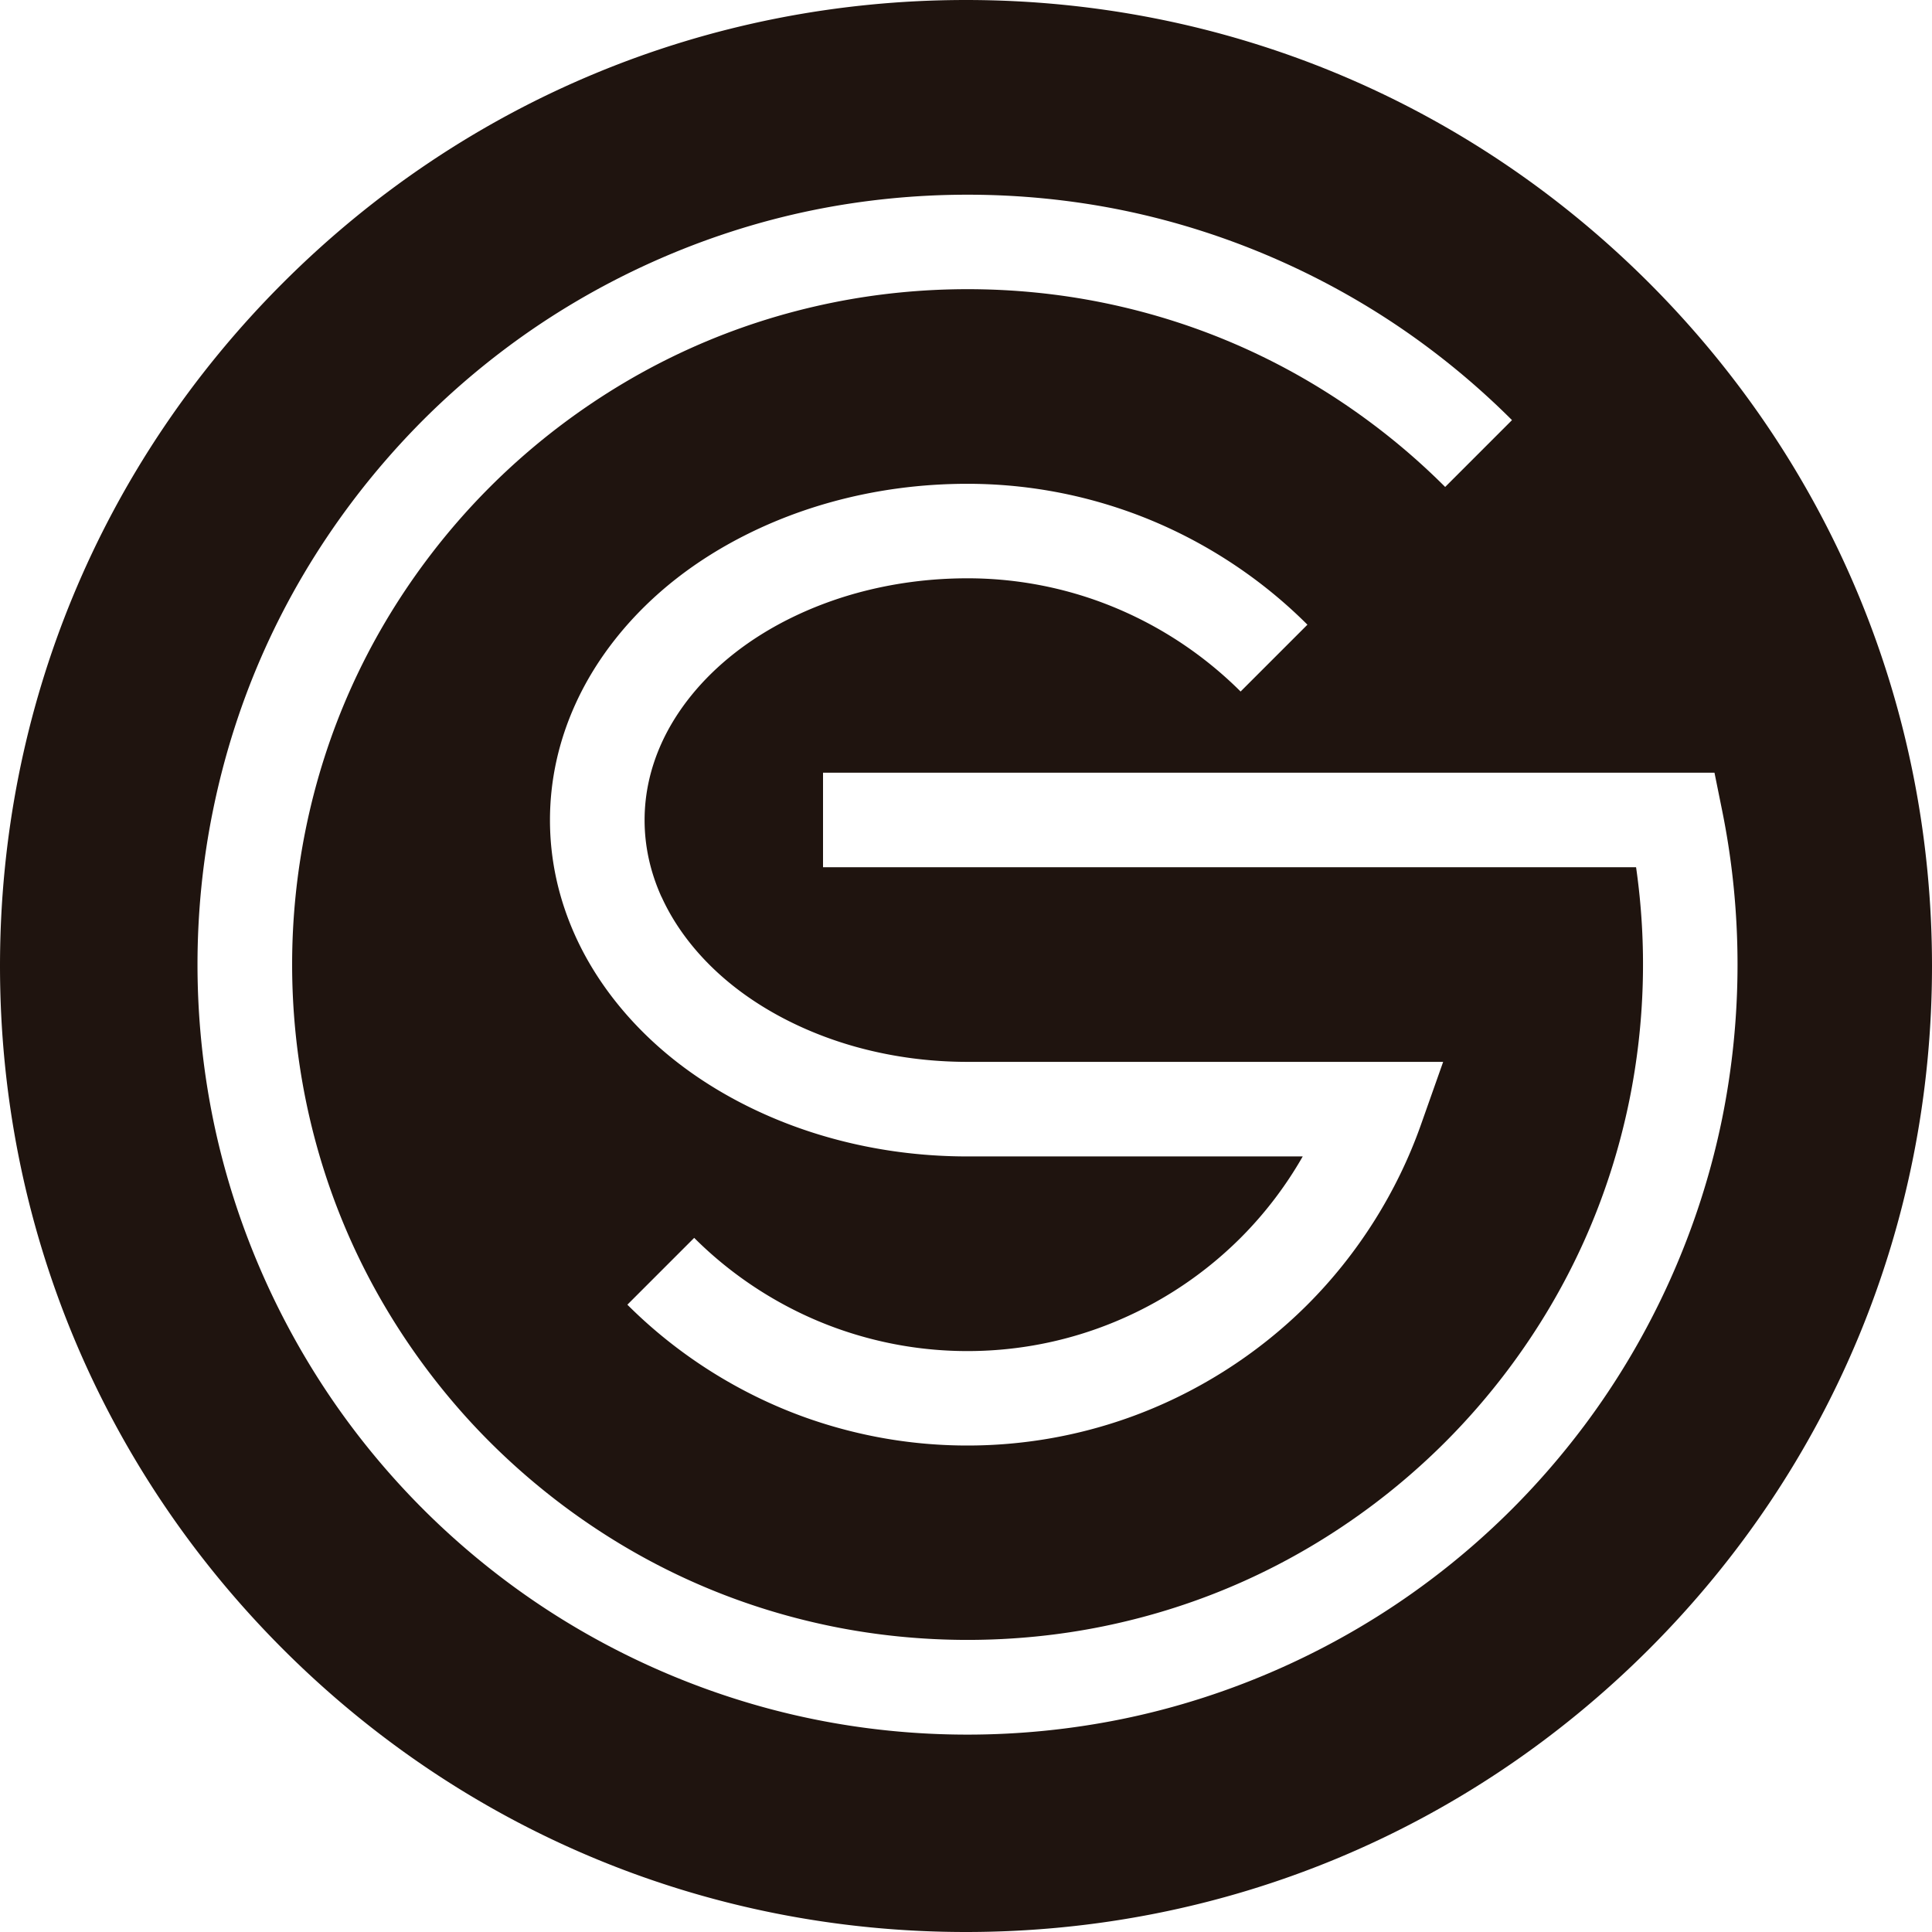 <?xml version="1.0" encoding="UTF-8"?>
<svg data-bbox="0 0 325.26 325.26" viewBox="0 0 325.26 325.26" xmlns="http://www.w3.org/2000/svg" data-type="color">
    <g>
        <path d="M277.63 47.63C246.91 16.92 206.07 0 162.63 0s-84.28 16.92-115 47.63S0 119.19 0 162.63s16.92 84.28 47.63 115c30.72 30.72 71.56 47.63 115 47.63s84.28-16.92 115-47.63c30.72-30.72 47.63-71.56 47.63-115s-16.92-84.28-47.63-115m-11.04 192.55c-3.68 4.9-7.73 9.57-12.04 13.88s-8.98 8.37-13.88 12.04c-15.28 11.48-33.21 19.54-51.87 23.33-8.48 1.72-17.2 2.6-25.92 2.6s-17.44-.87-25.92-2.6c-18.65-3.79-36.59-11.85-51.86-23.33-4.9-3.68-9.57-7.73-13.88-12.04-4.32-4.32-8.37-8.99-12.04-13.88-11.47-15.28-19.54-33.21-23.33-51.87-1.72-8.48-2.6-17.2-2.6-25.92s.87-17.44 2.6-25.92c3.84-18.92 11.69-36.37 23.33-51.86 3.68-4.89 7.73-9.56 12.04-13.88 4.31-4.31 8.98-8.36 13.88-12.04 15.28-11.48 33.21-19.54 51.87-23.33 16.97-3.44 34.87-3.44 51.84 0 18.65 3.79 36.59 11.85 51.86 23.33 4.9 3.68 9.57 7.73 13.88 12.04L243.3 81.98a114 114 0 0 0-12.18-10.57c-13.59-10.21-28.89-17.09-45.47-20.46-14.89-3.02-30.62-3.02-45.5 0-16.59 3.37-31.88 10.25-45.48 20.46-4.3 3.23-8.4 6.79-12.18 10.57a114.5 114.5 0 0 0-10.57 12.18c-10.21 13.59-17.09 28.89-20.46 45.47a114.7 114.7 0 0 0 0 45.5c3.37 16.58 10.25 31.88 20.46 45.48 3.23 4.3 6.78 8.4 10.57 12.18 3.79 3.79 7.89 7.34 12.18 10.57 13.59 10.21 28.89 17.09 45.47 20.46 14.89 3.02 30.62 3.02 45.5 0 16.58-3.37 31.88-10.25 45.48-20.46 4.3-3.23 8.4-6.79 12.18-10.57 3.79-3.79 7.34-7.88 10.57-12.18 10.21-13.59 17.09-28.89 20.46-45.48a115 115 0 0 0 1.11-39.13H138.56v-15.91h150.08l1.29 6.37c1.72 8.48 2.59 17.2 2.59 25.92s-.87 17.43-2.59 25.92c-3.79 18.66-11.85 36.59-23.33 51.87ZM111.38 151c2.55 5.63 6.82 10.89 12.34 15.2 5.72 4.47 12.81 7.95 20.51 10.08 5.99 1.65 12.27 2.49 18.65 2.49h80.08l-3.75 10.61c-4 11.31-10.6 21.77-19.09 30.26s-18.95 15.09-30.26 19.09c-8.68 3.07-17.76 4.63-26.99 4.63s-18.3-1.56-26.99-4.62c-11.31-4-21.77-10.6-30.26-19.09l11.25-11.25c6.82 6.82 15.23 12.13 24.32 15.34 6.97 2.46 14.27 3.72 21.68 3.72s14.71-1.25 21.68-3.72a65.34 65.34 0 0 0 24.31-15.34c4.07-4.07 7.6-8.7 10.46-13.71h-56.46c-7.82 0-15.52-1.03-22.89-3.07-9.7-2.68-18.72-7.13-26.07-12.87-7.54-5.89-13.44-13.22-17.04-21.18-2.83-6.26-4.27-12.82-4.27-19.5s1.44-13.25 4.27-19.5c3.6-7.96 9.5-15.29 17.04-21.18 7.35-5.74 16.37-10.19 26.07-12.87 7.37-2.04 15.07-3.07 22.89-3.07 9.23 0 18.31 1.56 26.99 4.63 11.31 4 21.77 10.6 30.26 19.09l-11.25 11.25a65.6 65.6 0 0 0-24.31-15.34 64.8 64.8 0 0 0-21.68-3.72c-6.39 0-12.66.84-18.65 2.49-7.7 2.13-14.8 5.61-20.51 10.08-5.53 4.32-9.79 9.57-12.34 15.2-1.89 4.18-2.85 8.53-2.85 12.94s.96 8.76 2.85 12.94Z" fill="#1f140f" data-color="1"/>
    </g>
</svg>
